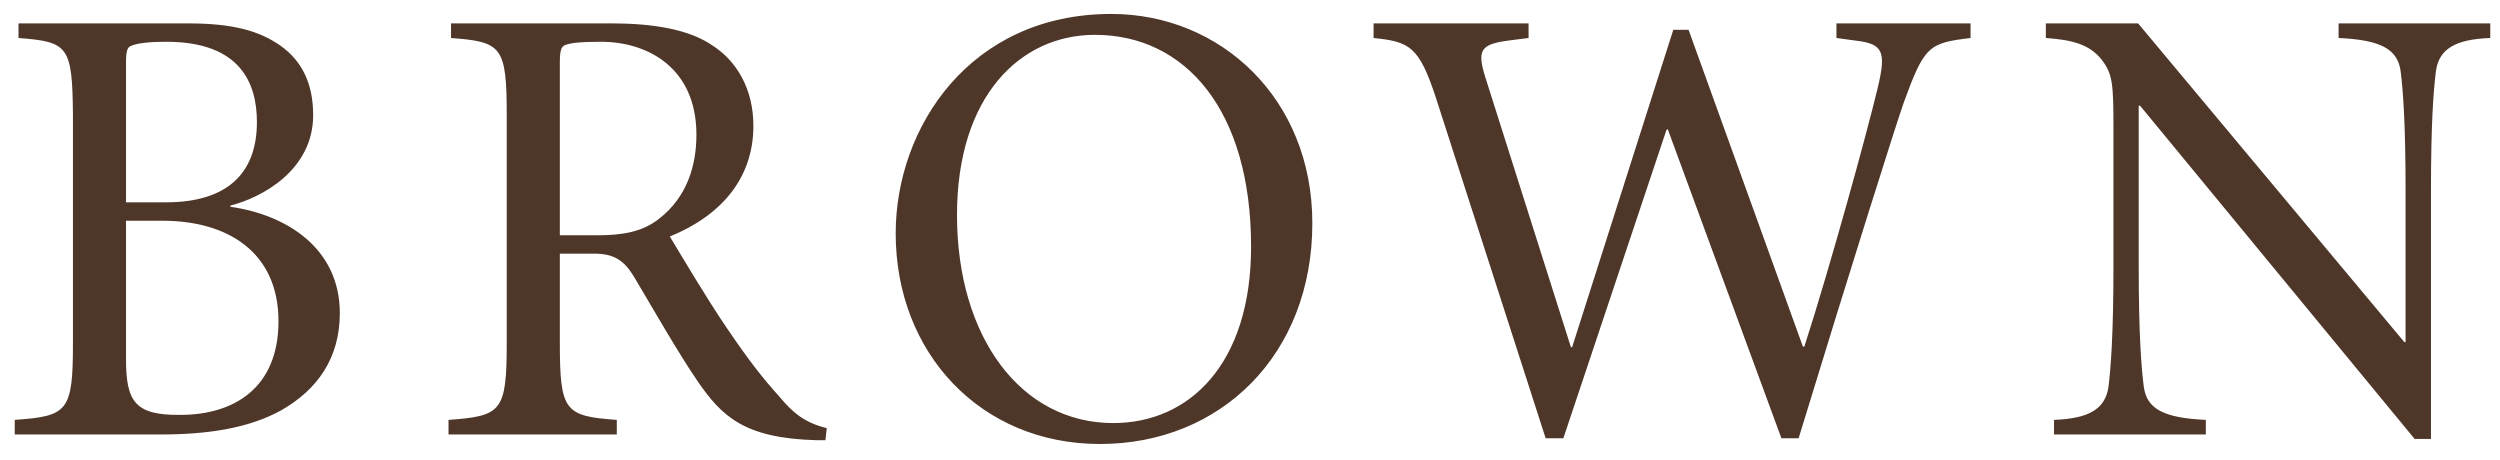 <svg xmlns="http://www.w3.org/2000/svg" width="500" height="92" viewBox="0 0 500 92" fill="none"><path d="M222.253 2.789C194.06 2.789 179.138 25.427 179.138 46.68C179.138 70.558 196.083 88.799 219.99 88.799C244.139 88.799 262.468 70.961 262.468 44.644C262.468 19.736 244.139 2.789 222.253 2.789ZM3.702 4.677V7.603C13.703 8.357 14.461 9.231 14.59 23.024V68.554C14.59 82.324 13.59 83.219 2.949 83.976V86.897H32.055C41.656 86.897 49.744 85.631 56.207 82.082C63.533 77.919 67.963 71.578 67.963 62.616C67.963 49.835 57.59 43.002 46.083 41.357V41.113C52.136 39.59 62.633 34.16 62.633 23.024C62.633 16.703 60.37 12.153 56.075 9.124C51.892 6.199 46.698 4.677 37.598 4.677L3.702 4.677ZM90.207 4.677V7.603C100.333 8.36 101.346 9.231 101.346 23.024V68.554C101.346 82.324 100.333 83.219 89.702 83.976V86.892H123.36V83.976C112.978 83.219 111.967 82.324 111.967 68.554V50.729H118.798C122.725 50.729 124.746 51.993 126.754 55.27C130.3 61.216 135.623 70.558 139.543 76.276C144.341 83.217 148.78 87.651 163.314 88.042H165.083L165.349 85.628C160.78 84.498 158.506 82.465 155.858 79.305C152.436 75.502 149.776 72.11 145.224 65.394C141.437 59.839 136.255 51.104 133.966 47.3C144.216 43.134 150.677 35.668 150.677 25.169C150.677 17.835 147.37 12.152 142.323 8.986C137.651 5.819 130.43 4.677 122.349 4.677L90.207 4.677ZM274.719 4.677V7.599C281.943 8.355 283.823 9.234 287.239 19.735L309.131 87.652H312.67L333.268 26.055L333.536 25.799L356.282 87.652H359.723C370.34 52.874 379.565 23.793 380.712 20.623C384.885 9.124 385.764 8.612 394.111 7.6V4.678H367.289V7.6L370.974 8.1C376.636 8.728 377.295 10.257 375.538 17.59C373.366 26.688 366.02 53.374 360.87 69.32L360.578 69.318L337.71 5.954L334.659 5.954L314.427 69.437H314.183L297.099 15.562C295.342 9.986 296.099 8.852 301.785 8.098L305.714 7.598V4.676L274.719 4.677ZM409.169 4.677V7.599C414.465 7.98 417.857 8.856 420.298 11.889C422.567 14.787 422.689 16.824 422.689 25.935V53.369C422.689 66.658 422.177 73.496 421.689 77.406C421.03 81.828 417.759 83.715 410.804 83.976V86.892H441.164V83.976C432.793 83.593 429.401 81.828 428.766 77.406C428.254 73.496 427.741 66.658 427.741 53.369V21.137L428.01 21.136L482.922 87.782H486.192V38.19C486.192 24.907 486.68 18.102 487.193 14.166C487.827 9.749 491.122 7.857 498.053 7.598V4.676H467.717V7.598C476.04 7.979 479.481 9.749 480.115 14.166C480.628 18.102 481.116 24.907 481.116 38.19V68.426H480.872L427.619 4.674L409.169 4.677ZM218.98 6.969C237.057 6.969 250.216 22.014 250.216 49.335C250.216 72.867 237.818 84.613 222.646 84.613C204.178 84.613 191.399 67.414 191.399 43.002C191.399 19.233 204.051 6.969 218.98 6.969ZM33.294 8.356C48.235 8.356 51.383 16.824 51.383 24.41C51.383 34.777 45.314 40.466 33.174 40.466H25.203V12.4C25.203 9.867 25.592 9.368 26.334 9.124C27.356 8.733 29.133 8.356 33.294 8.356ZM120.194 8.356C129.671 8.356 139.284 13.665 139.284 26.933C139.284 33.147 137.393 39.334 131.962 43.634C128.531 46.413 124.497 47.058 119.308 47.058H111.967V12.402C111.967 9.868 112.345 9.233 113.097 8.986C114.115 8.61 115.889 8.356 120.194 8.356ZM25.203 44.149H32.54C45.572 44.149 55.696 50.465 55.696 64.247C55.696 77.66 46.702 82.976 36.091 82.976C26.856 83.093 25.203 80.196 25.203 71.72V44.149Z" fill="#4E3629"></path></svg>
